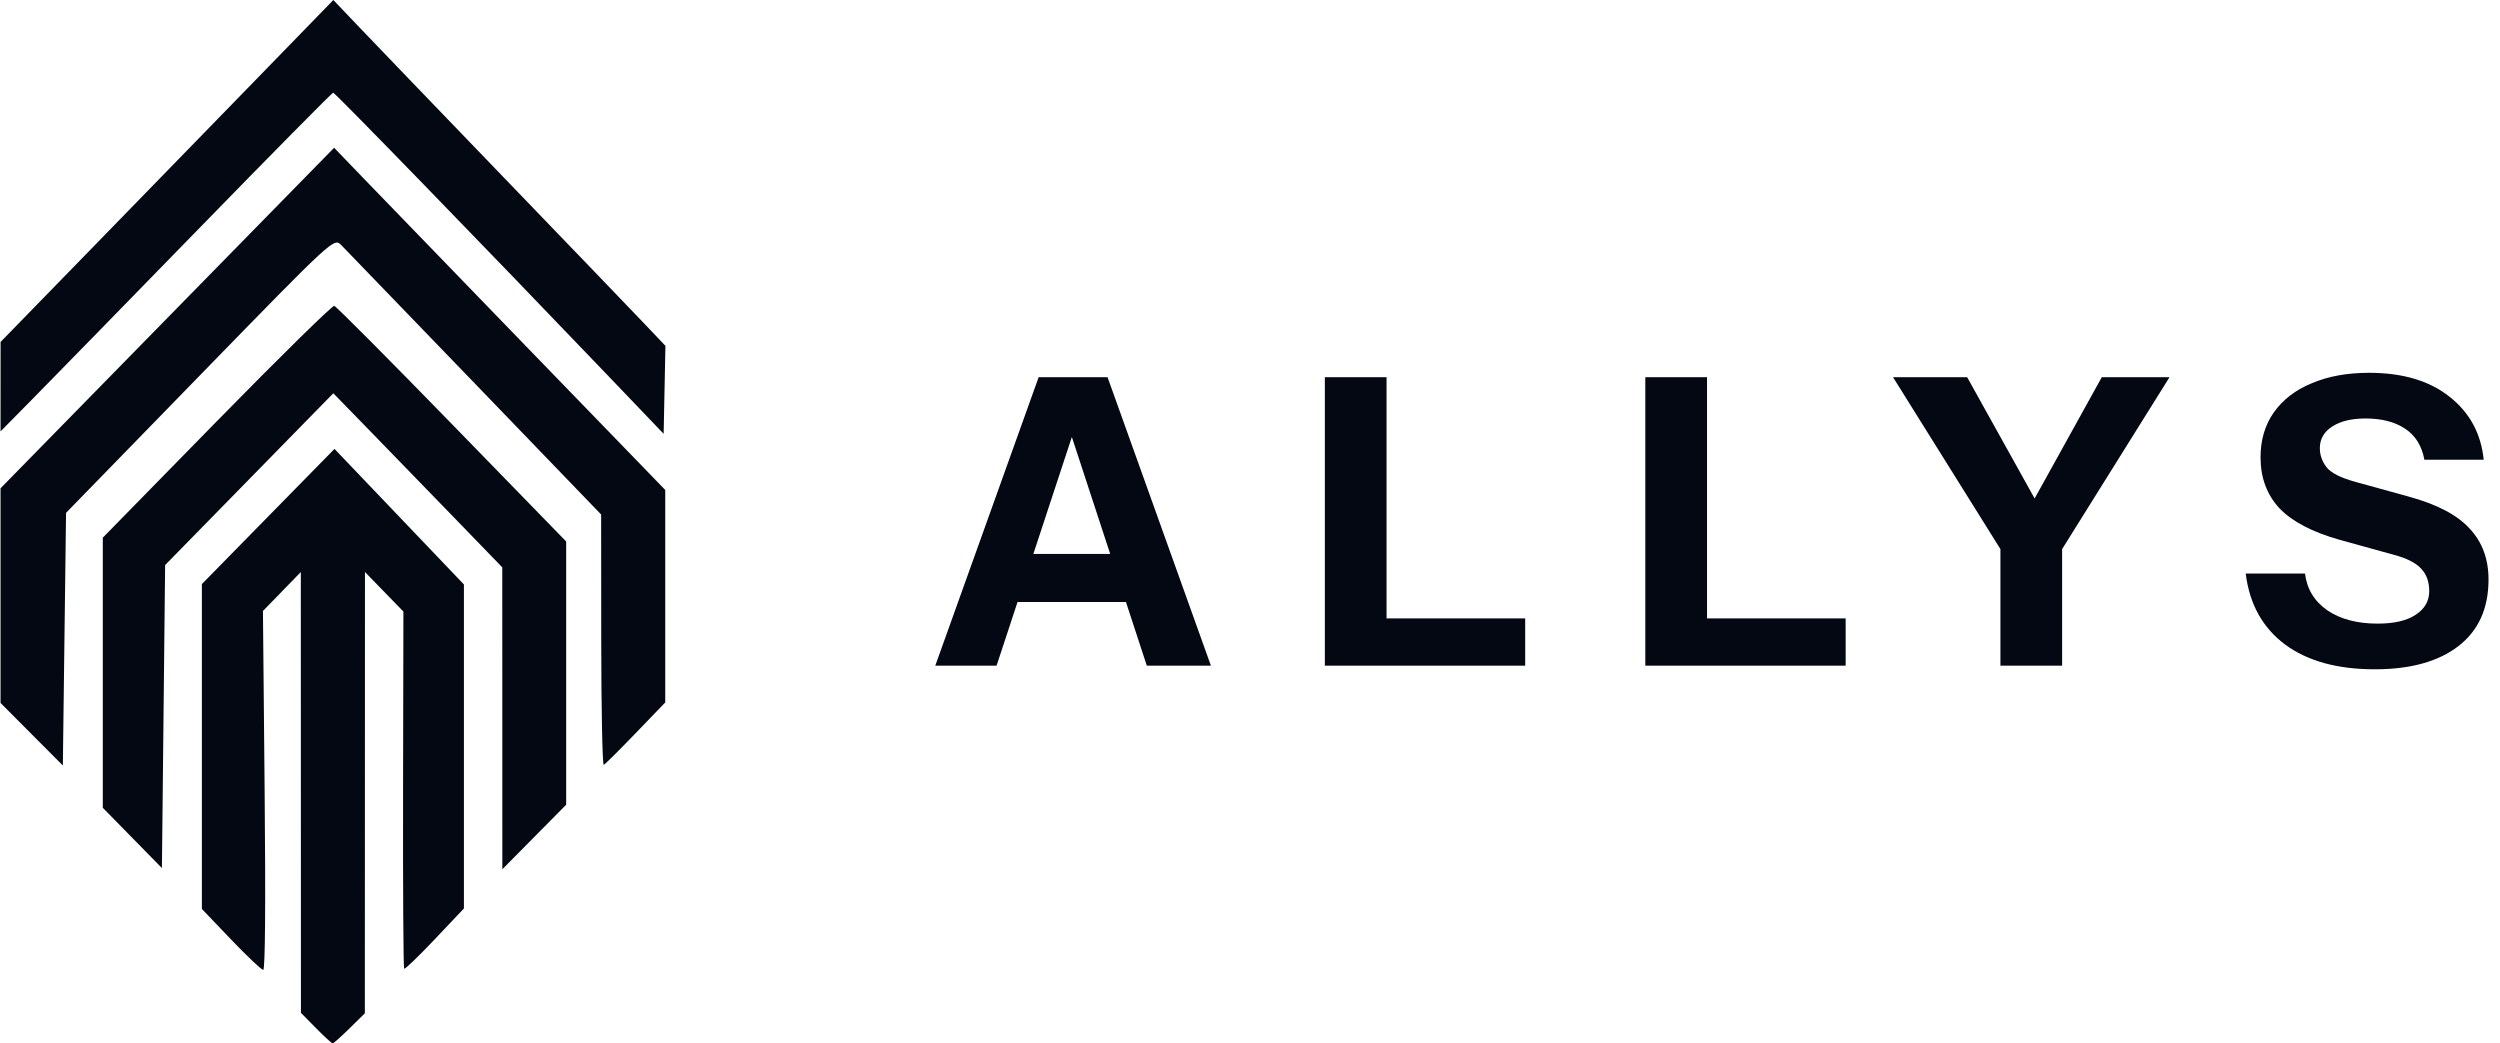 <svg width="599" height="250" viewBox="0 0 599 250" fill="none" xmlns="http://www.w3.org/2000/svg">
<path d="M224.09 159.5L248.858 90.38H261.53L238.778 159.5H224.09ZM274.778 159.5L252.122 90.38H265.37L290.138 159.5H274.778ZM237.146 132.716H275.93V144.236H237.146V132.716ZM317.434 159.5V90.38H332.218V159.5H317.434ZM324.346 159.5V148.172H365.434V159.5H324.346ZM394.219 159.5V90.38H409.003V159.5H394.219ZM401.131 159.5V148.172H442.219V159.5H401.131ZM479.3 159.5V131.564L453.572 90.38H471.332L491.684 126.956H483.332L503.588 90.38H519.812L494.084 131.564V159.5H479.3ZM568.986 160.364C560.026 160.364 552.858 158.38 547.482 154.412C542.106 150.38 538.97 144.716 538.074 137.42H552.282C552.73 141.132 554.522 144.076 557.658 146.252C560.794 148.364 564.794 149.42 569.658 149.42C573.626 149.42 576.666 148.716 578.778 147.308C580.954 145.9 582.042 144.012 582.042 141.644C582.042 139.404 581.402 137.612 580.122 136.268C578.842 134.86 576.634 133.74 573.498 132.908L560.634 129.356C554.042 127.5 549.21 124.972 546.138 121.772C543.13 118.508 541.626 114.444 541.626 109.58C541.626 105.42 542.682 101.836 544.794 98.828C546.97 95.756 550.01 93.42 553.914 91.82C557.818 90.156 562.394 89.324 567.642 89.324C575.706 89.324 582.138 91.244 586.938 95.084C591.738 98.86 594.458 103.884 595.098 110.156H580.89C580.25 106.764 578.682 104.268 576.186 102.668C573.754 101.068 570.618 100.268 566.778 100.268C563.45 100.268 560.794 100.908 558.81 102.188C556.826 103.468 555.834 105.196 555.834 107.372C555.834 109.036 556.378 110.572 557.466 111.98C558.554 113.324 560.826 114.476 564.282 115.436L577.146 118.988C583.93 120.844 588.794 123.404 591.738 126.668C594.746 129.868 596.25 133.932 596.25 138.86C596.25 145.772 593.85 151.084 589.05 154.796C584.25 158.508 577.562 160.364 568.986 160.364Z" fill="#040813"/>
<g clip-path="url(#clip0_2067_11)">
<path d="M75.712 246.337L72.103 242.673L72.089 189.867L72.075 137.06L67.538 141.724L63.002 146.388L63.406 189.389C63.663 216.805 63.541 232.389 63.07 232.389C62.663 232.389 59.189 229.103 55.349 225.086L48.367 217.783V178.865V139.947L64.255 123.751L80.143 107.556L95.649 123.797L111.154 140.037V178.852V217.668L104.162 225.055C100.317 229.119 97.018 232.291 96.832 232.105C96.646 231.919 96.53 212.588 96.575 189.149L96.657 146.532L92.052 141.796L87.446 137.06L87.432 189.922L87.417 242.783L83.754 246.392C81.739 248.376 79.917 250 79.705 250C79.493 250 77.696 248.352 75.712 246.337ZM31.713 200.768L24.63 193.545V161.185V128.825L51.935 100.942C66.952 85.606 79.62 73.16 80.085 73.283C80.551 73.406 93.245 86.16 108.294 101.625L135.656 129.743V161.276V192.809L128.009 200.539L120.362 208.27L120.353 172.102L120.344 135.935L107.913 123.098C101.076 116.037 91.967 106.653 87.672 102.244L79.862 94.227L59.713 114.809L39.563 135.39L39.18 171.69L38.797 207.99L31.713 200.768ZM7.593 175.92L0.128 168.426V142.708V116.991L40.092 76.197L80.057 35.403L86.972 42.587C90.775 46.538 108.625 64.986 126.64 83.583L159.393 117.395V142.849V168.303L152.319 175.652C148.428 179.694 144.982 183.116 144.662 183.257C144.341 183.397 144.068 169.959 144.056 153.395L144.033 123.277L113.773 91.884C97.129 74.617 82.726 59.694 81.764 58.721C80.016 56.952 80.016 56.952 47.921 89.915L15.825 122.878L15.442 153.146L15.059 183.414L7.593 175.92ZM144.845 89.141C115.871 58.862 80.266 22.205 79.829 22.205C79.581 22.205 64.945 37.021 47.306 55.13C29.666 73.239 11.835 91.499 7.681 95.707L0.128 103.36L0.134 92.645L0.14 81.93L22.148 59.333C34.252 46.905 52.191 28.471 62.013 18.369L79.871 0L86.133 6.572C89.576 10.187 105.15 26.381 120.74 42.56C136.331 58.738 151.415 74.425 154.262 77.42L159.437 82.864L159.224 93.404L159.01 103.945L144.845 89.141Z" fill="#040813"/>
</g>
<defs>
<clipPath id="clip0_2067_11">
<rect width="159.309" height="250" fill="white" transform="translate(0.128)"/>
</clipPath>
</defs>
</svg>
